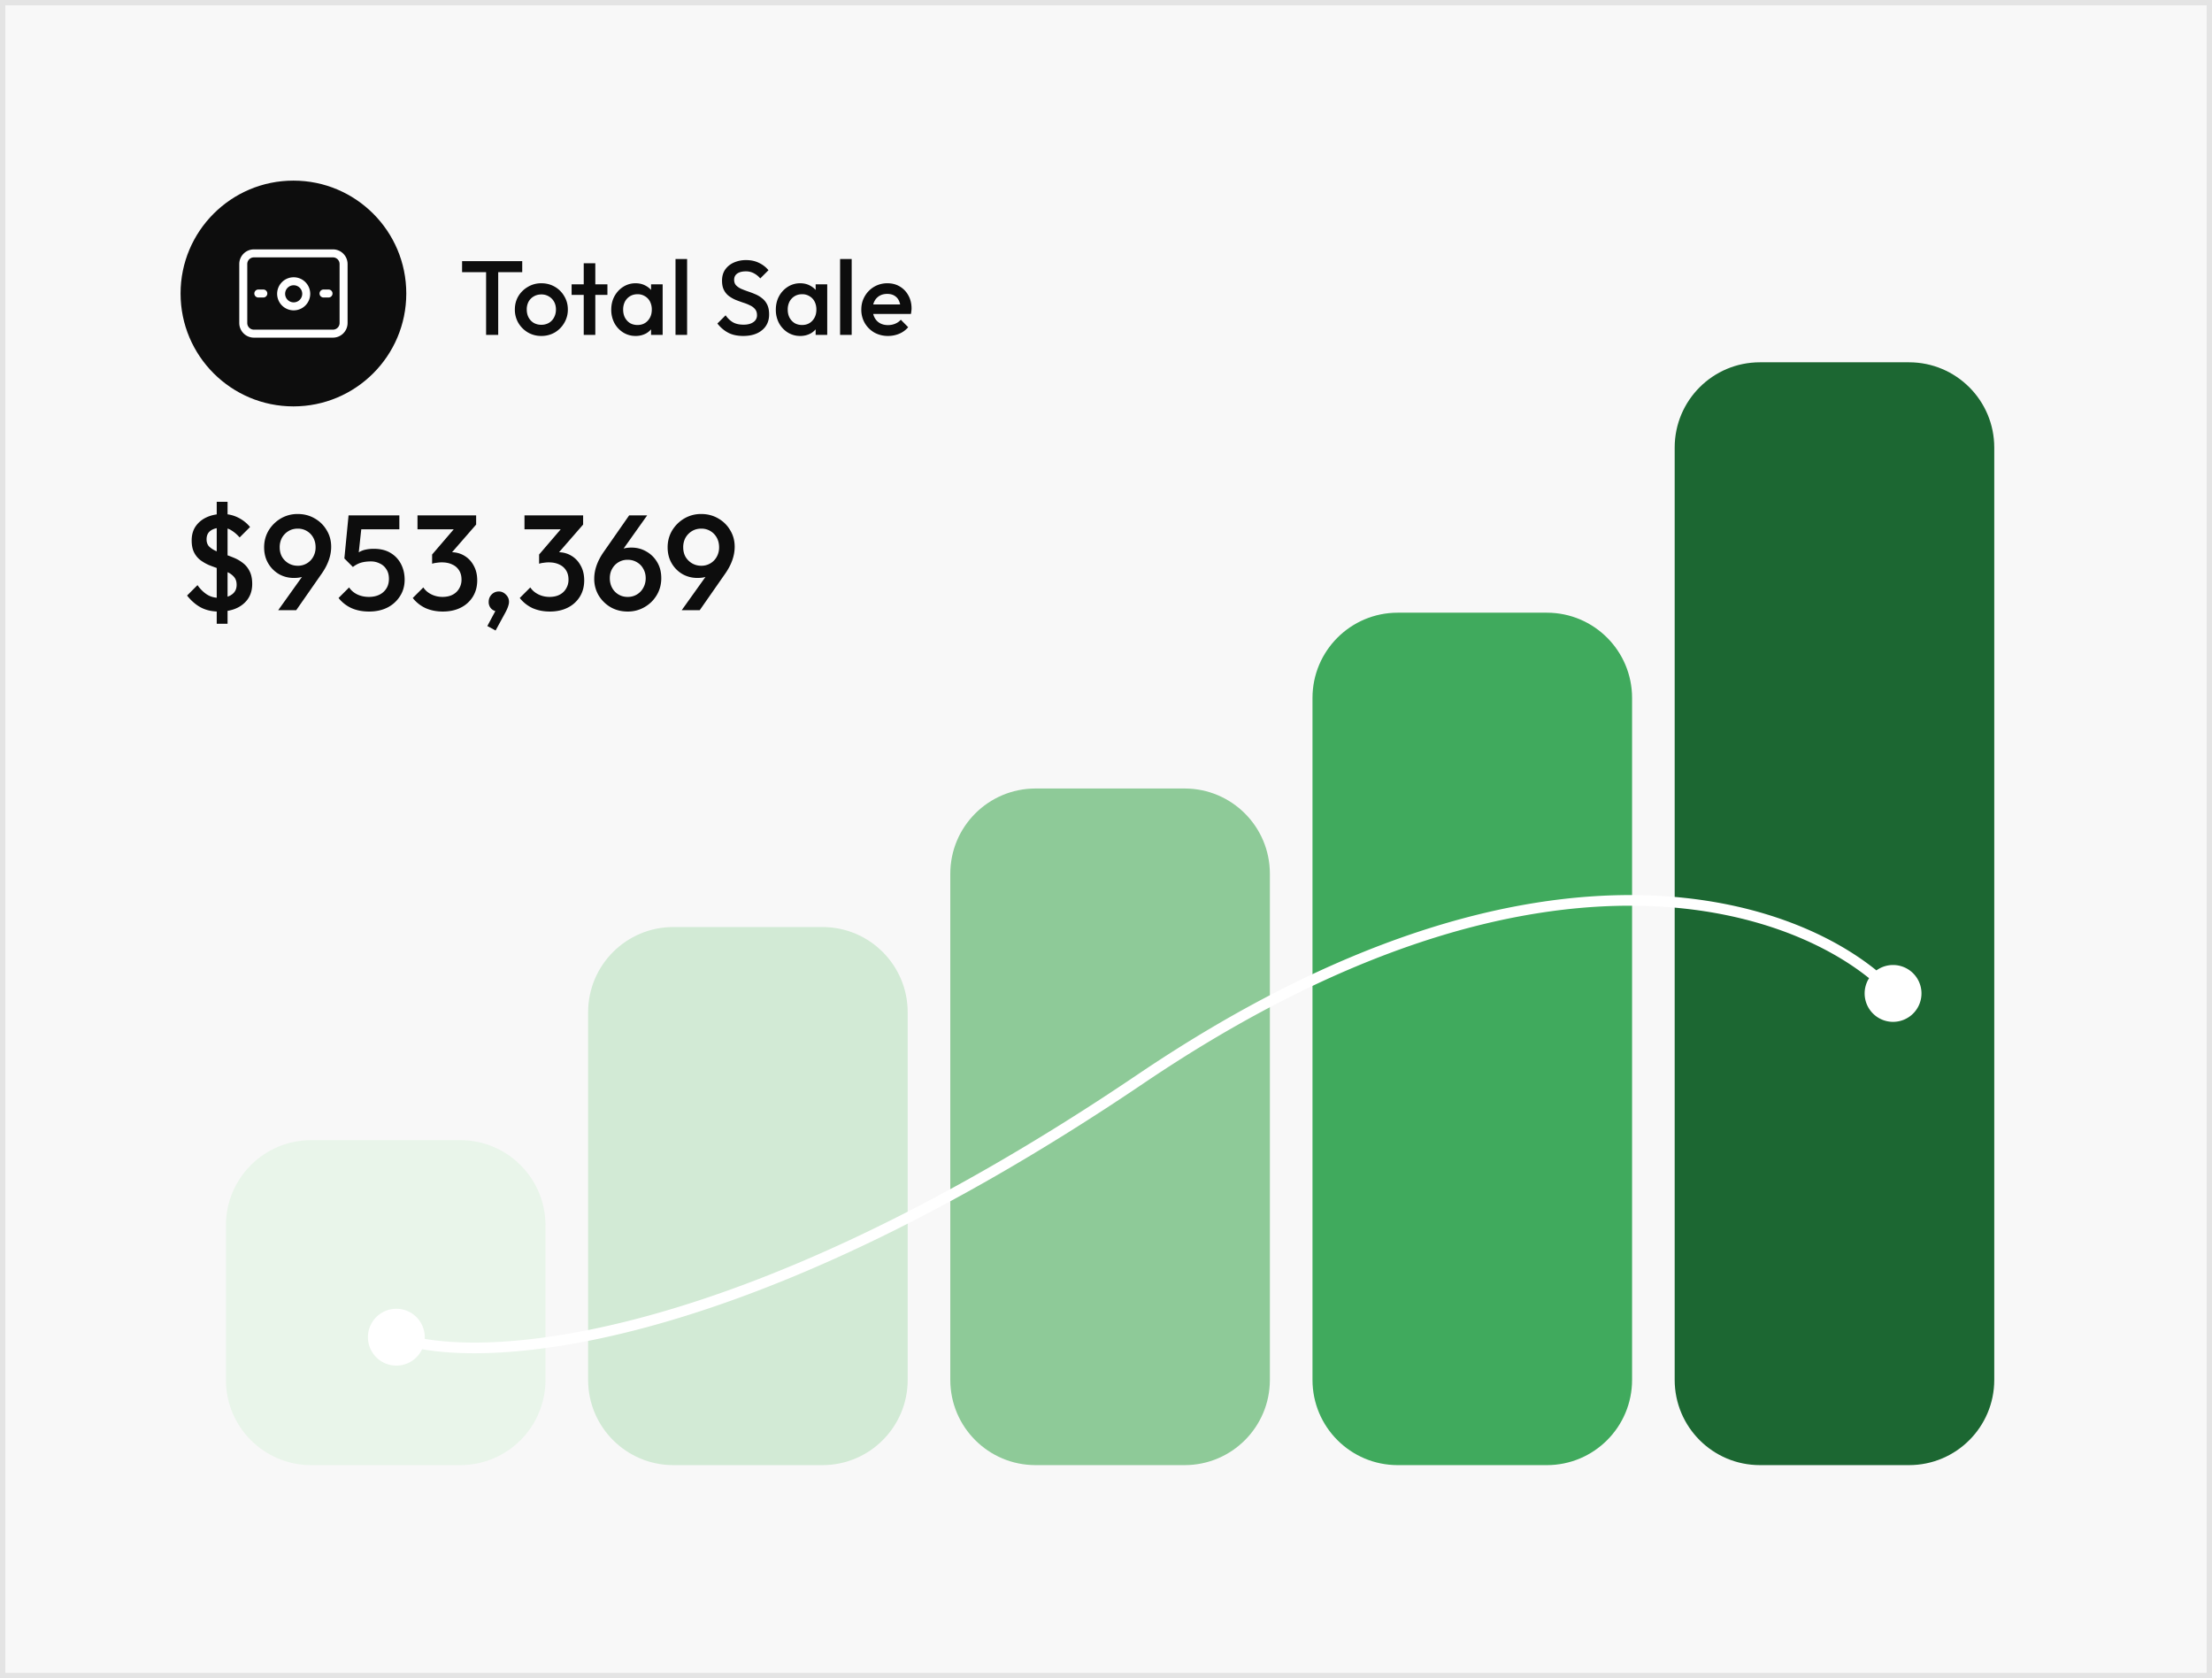 <svg xmlns="http://www.w3.org/2000/svg" width="294" height="223" fill="none"><path fill="#F8F8F8" d="M.354.354h293.292v222.292H.354z"/><path stroke="#E4E4E4" stroke-width=".708" d="M.354.354h293.292v222.292H.354z"/><path fill="#E9F5EA" d="M30.025 162.827c0-6.256 5.072-11.327 11.327-11.327h19.823c6.255 0 11.327 5.071 11.327 11.327v20.53c0 6.256-5.072 11.327-11.327 11.327H41.352c-6.255 0-11.327-5.071-11.327-11.327v-20.53Z"/><path fill="#D2EAD5" d="M78.166 134.509c0-6.256 5.071-11.327 11.327-11.327h19.822c6.256 0 11.327 5.071 11.327 11.327v48.847c0 6.256-5.071 11.327-11.327 11.327H89.493c-6.256 0-11.327-5.071-11.327-11.327v-48.847Z"/><path fill="#8ECA98" d="M126.305 116.102c0-6.255 5.071-11.327 11.327-11.327h19.822c6.256 0 11.327 5.072 11.327 11.327v67.254c0 6.256-5.071 11.327-11.327 11.327h-19.822c-6.256 0-11.327-5.071-11.327-11.327v-67.254Z"/><path fill="#40AA5D" d="M174.445 92.741c0-6.256 5.072-11.327 11.327-11.327h19.823c6.255 0 11.327 5.071 11.327 11.327v90.616c0 6.256-5.072 11.327-11.327 11.327h-19.823c-6.255 0-11.327-5.071-11.327-11.327V92.741Z"/><path fill="#1C6732" d="M222.584 59.468c0-6.256 5.071-11.327 11.327-11.327h19.822c6.256 0 11.327 5.07 11.327 11.327v123.889c0 6.255-5.071 11.326-11.327 11.326h-19.822c-6.256 0-11.327-5.071-11.327-11.326V59.467Z"/><g filter="url(#a)"><path fill="#fff" d="M46.779 172.021a3.776 3.776 0 1 0 7.552 0 3.776 3.776 0 0 0-7.552 0Zm198.93-45.74a3.777 3.777 0 1 0 7.553-.001 3.777 3.777 0 0 0-7.553.001Zm-195.154 45.74-.244.665c5.402 1.979 16.758 2.512 33.473-1.983 16.745-4.502 38.94-14.069 66.068-32.4l-.396-.587-.397-.586c-27.023 18.26-49.076 27.751-65.643 32.206-16.597 4.463-27.615 3.853-32.618 2.02l-.243.665Zm98.901-34.305.396.587c53.965-36.466 88.651-22.639 99.118-11.536l.515-.486.515-.485c-11.093-11.767-46.603-25.384-100.941 11.334l.397.586Z"/></g><path fill="#0D0D0D" d="M24 39c0-8.284 6.716-15 15-15 8.284 0 15 6.716 15 15 0 8.284-6.716 15-15 15-8.284 0-15-6.716-15-15Z"/><path stroke="#fff" stroke-linejoin="round" stroke-width="1.062" d="M45.667 35.084v7.835c0 .782-.634 1.416-1.416 1.416H33.749a1.416 1.416 0 0 1-1.416-1.416v-7.835c0-.782.634-1.416 1.416-1.416h10.502c.782 0 1.416.634 1.416 1.416Z"/><path stroke="#fff" stroke-linejoin="round" stroke-width="1.062" d="M40.7 39a1.667 1.667 0 1 1-3.333 0 1.667 1.667 0 0 1 3.333 0Z"/><path stroke="#fff" stroke-linecap="round" stroke-linejoin="round" stroke-width="1.062" d="M34.334 39H35m8 0h.667"/><path fill="#0D0D0D" d="M64.608 44.5v-9.52h1.61v9.52h-1.61Zm-3.192-8.33V34.7h7.994v1.47h-7.994Zm10.53 8.47a3.484 3.484 0 0 1-1.779-.462 3.621 3.621 0 0 1-1.274-1.274 3.484 3.484 0 0 1-.462-1.778c0-.653.154-1.241.462-1.764a3.544 3.544 0 0 1 1.274-1.246 3.405 3.405 0 0 1 1.778-.476c.663 0 1.26.154 1.792.462a3.4 3.4 0 0 1 1.26 1.26c.318.523.476 1.11.476 1.764a3.4 3.4 0 0 1-.476 1.778 3.508 3.508 0 0 1-1.26 1.274 3.51 3.51 0 0 1-1.792.462Zm0-1.484a1.97 1.97 0 0 0 1.007-.252 1.77 1.77 0 0 0 .686-.728c.168-.308.252-.658.252-1.05s-.084-.737-.252-1.036a1.83 1.83 0 0 0-.686-.7 1.89 1.89 0 0 0-1.008-.266c-.373 0-.71.089-1.008.266-.29.168-.518.401-.686.7a2.176 2.176 0 0 0-.238 1.036c0 .392.08.742.238 1.05.168.308.397.55.686.728a2.02 2.02 0 0 0 1.008.252Zm5.639 1.344v-9.52h1.54v9.52h-1.54Zm-1.61-5.32v-1.4h4.76v1.4h-4.76Zm8.501 5.46a3.062 3.062 0 0 1-1.652-.462 3.393 3.393 0 0 1-1.162-1.246 3.758 3.758 0 0 1-.42-1.778c0-.663.14-1.255.42-1.778.29-.532.677-.952 1.162-1.26a2.996 2.996 0 0 1 1.652-.476c.513 0 .966.112 1.358.336.401.215.719.513.952.896.233.383.35.817.35 1.302v1.932c0 .485-.117.92-.35 1.302a2.443 2.443 0 0 1-.938.91 2.863 2.863 0 0 1-1.372.322Zm.252-1.456c.57 0 1.027-.191 1.372-.574.355-.383.532-.873.532-1.47a2.3 2.3 0 0 0-.238-1.064 1.713 1.713 0 0 0-.672-.714 1.819 1.819 0 0 0-.994-.266c-.373 0-.705.089-.994.266-.28.168-.504.406-.672.714a2.29 2.29 0 0 0-.238 1.064c0 .401.08.756.238 1.064.168.308.392.55.672.728.29.168.62.252.994.252Zm1.806 1.316v-1.806l.266-1.638-.266-1.624V37.78h1.54v6.72h-1.54Zm3.25 0V34.42h1.54V44.5h-1.54Zm8.996.14c-.775 0-1.433-.14-1.974-.42-.541-.28-1.027-.69-1.456-1.232l1.092-1.092c.27.392.593.7.966.924.373.215.85.322 1.428.322.541 0 .97-.112 1.288-.336a1.06 1.06 0 0 0 .49-.924c0-.327-.084-.593-.252-.798a1.875 1.875 0 0 0-.672-.504 5.438 5.438 0 0 0-.91-.364 26.07 26.07 0 0 1-.994-.364 4.595 4.595 0 0 1-.91-.518 2.308 2.308 0 0 1-.658-.798c-.168-.327-.252-.742-.252-1.246 0-.579.14-1.069.42-1.47.29-.41.677-.723 1.162-.938a3.972 3.972 0 0 1 1.624-.322c.644 0 1.218.126 1.722.378a3.63 3.63 0 0 1 1.246.966l-1.092 1.092a2.856 2.856 0 0 0-.882-.7 2.176 2.176 0 0 0-1.036-.238c-.486 0-.868.098-1.148.294-.27.196-.406.471-.406.826 0 .299.084.541.252.728.168.177.387.331.658.462.28.121.583.238.91.35.336.112.667.238.994.378.336.14.639.322.91.546.28.215.504.495.672.84.168.345.252.78.252 1.302 0 .877-.313 1.573-.938 2.086-.616.513-1.451.77-2.506.77Zm7.571 0a3.062 3.062 0 0 1-1.652-.462 3.393 3.393 0 0 1-1.162-1.246 3.758 3.758 0 0 1-.42-1.778c0-.663.14-1.255.42-1.778a3.364 3.364 0 0 1 1.162-1.26 2.996 2.996 0 0 1 1.652-.476c.513 0 .966.112 1.358.336.401.215.719.513.952.896.233.383.35.817.35 1.302v1.932c0 .485-.117.92-.35 1.302a2.445 2.445 0 0 1-.938.91 2.863 2.863 0 0 1-1.372.322Zm.252-1.456c.569 0 1.027-.191 1.372-.574.355-.383.532-.873.532-1.47 0-.401-.079-.756-.238-1.064a1.717 1.717 0 0 0-.672-.714 1.818 1.818 0 0 0-.994-.266c-.373 0-.705.089-.994.266-.28.168-.504.406-.672.714a2.287 2.287 0 0 0-.238 1.064c0 .401.079.756.238 1.064.168.308.392.55.672.728.289.168.621.252.994.252Zm1.806 1.316v-1.806l.266-1.638-.266-1.624V37.78h1.54v6.72h-1.54Zm3.249 0V34.42h1.54V44.5h-1.54Zm6.376.14a3.71 3.71 0 0 1-1.82-.448 3.506 3.506 0 0 1-1.274-1.26 3.51 3.51 0 0 1-.462-1.792c0-.663.154-1.255.462-1.778a3.43 3.43 0 0 1 1.246-1.26 3.457 3.457 0 0 1 1.764-.462c.625 0 1.176.145 1.652.434.485.29.863.686 1.134 1.19.28.504.42 1.078.42 1.722 0 .112-.009.229-.028.35a3.304 3.304 0 0 1-.056.378h-5.516v-1.26h4.718l-.574.504c-.019-.41-.098-.756-.238-1.036a1.491 1.491 0 0 0-.602-.644c-.252-.15-.565-.224-.938-.224-.392 0-.733.084-1.022.252a1.717 1.717 0 0 0-.672.714c-.159.299-.238.658-.238 1.078 0 .42.084.789.252 1.106.168.317.406.565.714.742.308.168.663.252 1.064.252.345 0 .663-.06.952-.182.299-.121.551-.299.756-.532l.98.994a3.143 3.143 0 0 1-1.19.868 3.793 3.793 0 0 1-1.484.294Zm-88.94 36.62c-.912 0-1.71-.18-2.394-.54-.672-.36-1.284-.888-1.836-1.584l1.386-1.386c.348.504.756.912 1.224 1.224.468.312 1.032.468 1.692.468.696 0 1.248-.15 1.656-.45.42-.3.63-.726.63-1.278 0-.42-.108-.762-.324-1.026a2.41 2.41 0 0 0-.864-.648 6.992 6.992 0 0 0-1.17-.468c-.42-.144-.846-.3-1.278-.468-.42-.18-.81-.402-1.17-.666a2.968 2.968 0 0 1-.846-1.026c-.216-.42-.324-.954-.324-1.602 0-.744.18-1.374.54-1.89.372-.528.87-.93 1.494-1.206.624-.276 1.32-.414 2.088-.414.744 0 1.434.162 2.07.486a4.76 4.76 0 0 1 1.566 1.242l-1.386 1.386a4.73 4.73 0 0 0-1.116-.954 2.236 2.236 0 0 0-1.188-.342c-.672 0-1.188.132-1.548.396-.36.252-.54.636-.54 1.152 0 .384.108.696.324.936.228.228.522.426.882.594.36.156.75.306 1.17.45.432.144.864.306 1.296.486.432.18.828.414 1.188.702.36.276.648.636.864 1.08.228.444.342 1.002.342 1.674 0 1.128-.402 2.022-1.206 2.682-.792.66-1.866.99-3.222.99Zm-.288 1.62v-16.2h1.44v16.2h-1.44Zm8.172-1.8 3.69-5.166.738-.45c-.12.264-.276.498-.468.702-.18.204-.42.36-.72.468-.3.108-.684.162-1.152.162-.72 0-1.38-.168-1.98-.504a3.946 3.946 0 0 1-1.44-1.44c-.36-.612-.54-1.32-.54-2.124 0-.816.198-1.56.594-2.232a4.603 4.603 0 0 1 1.62-1.602 4.349 4.349 0 0 1 2.25-.594c.84 0 1.596.198 2.268.594.672.384 1.2.906 1.584 1.566.396.648.594 1.38.594 2.196 0 1.152-.402 2.316-1.206 3.492l-3.438 4.932h-2.394Zm2.592-5.904a2.299 2.299 0 0 0 2.07-1.206 2.54 2.54 0 0 0 .306-1.242c0-.48-.102-.906-.306-1.278a2.299 2.299 0 0 0-2.07-1.206c-.456 0-.864.108-1.224.324-.36.216-.648.51-.864.882a2.614 2.614 0 0 0-.306 1.278c0 .468.102.888.306 1.26.216.36.504.648.864.864.372.216.78.324 1.224.324Zm9.495 6.084c-.876 0-1.656-.15-2.34-.45a4.639 4.639 0 0 1-1.728-1.35l1.404-1.404c.252.384.606.69 1.062.918.468.228.99.342 1.566.342.528 0 .99-.096 1.386-.288a2.24 2.24 0 0 0 .936-.828c.228-.36.342-.786.342-1.278 0-.516-.114-.942-.342-1.278a1.972 1.972 0 0 0-.882-.774 2.58 2.58 0 0 0-1.17-.27c-.48 0-.912.054-1.296.162-.372.108-.738.3-1.098.576l.054-1.296a2.47 2.47 0 0 1 .666-.612 2.8 2.8 0 0 1 .882-.378 4.94 4.94 0 0 1 1.188-.126c.888 0 1.632.186 2.232.558a3.61 3.61 0 0 1 1.386 1.494c.312.612.468 1.296.468 2.052 0 .816-.204 1.542-.612 2.178a4.21 4.21 0 0 1-1.656 1.512c-.708.36-1.524.54-2.448.54Zm-2.16-5.922-1.134-1.134.558-5.724h1.89l-.648 5.958-.666.9Zm-.216-5.004-.36-1.854h6.75v1.854h-6.39ZM58.856 81.26c-.84 0-1.602-.15-2.286-.45a4.677 4.677 0 0 1-1.71-1.35l1.404-1.404c.252.384.606.69 1.062.918.456.228.954.342 1.494.342.516 0 .96-.096 1.332-.288.372-.192.66-.462.864-.81a2.24 2.24 0 0 0 .324-1.206c0-.48-.108-.888-.324-1.224a1.973 1.973 0 0 0-.9-.774c-.384-.192-.852-.288-1.404-.288-.216 0-.438.018-.666.054a2.898 2.898 0 0 0-.612.126l.918-1.188c.252-.096.516-.174.792-.234.288-.072.564-.108.828-.108.648 0 1.23.156 1.746.468.528.312.942.75 1.242 1.314.312.552.468 1.206.468 1.962 0 .816-.192 1.536-.576 2.16a3.927 3.927 0 0 1-1.602 1.458c-.684.348-1.482.522-2.394.522Zm-1.422-6.354v-1.224l3.366-3.924 2.484-.054-3.51 4.032-2.34 1.17Zm-1.944-4.572V68.48h7.794v1.224l-1.782.63H55.49Zm9.282 12.852 1.224-2.286.666-.18a1.37 1.37 0 0 1-.252.36.467.467 0 0 1-.342.144c-.276 0-.534-.114-.774-.342a1.255 1.255 0 0 1-.342-.9c0-.384.126-.708.378-.972.264-.276.588-.414.972-.414.36 0 .672.138.936.414.276.264.414.588.414.972 0 .156-.036.342-.108.558-.06.204-.174.468-.342.792L65.87 83.78l-1.098-.594Zm8.304-1.926c-.84 0-1.602-.15-2.286-.45a4.677 4.677 0 0 1-1.71-1.35l1.404-1.404c.252.384.606.69 1.062.918.456.228.954.342 1.494.342.516 0 .96-.096 1.332-.288.372-.192.66-.462.864-.81a2.24 2.24 0 0 0 .324-1.206c0-.48-.108-.888-.324-1.224a1.973 1.973 0 0 0-.9-.774c-.384-.192-.852-.288-1.404-.288-.216 0-.438.018-.666.054a2.898 2.898 0 0 0-.612.126l.918-1.188c.252-.096.516-.174.792-.234.288-.072.564-.108.828-.108.648 0 1.23.156 1.746.468.528.312.942.75 1.242 1.314.312.552.468 1.206.468 1.962 0 .816-.192 1.536-.576 2.16a3.927 3.927 0 0 1-1.602 1.458c-.684.348-1.482.522-2.394.522Zm-1.422-6.354v-1.224l3.366-3.924 2.484-.054-3.51 4.032-2.34 1.17Zm-1.944-4.572V68.48h7.794v1.224l-1.782.63H69.71ZM83.427 81.26c-.84 0-1.596-.192-2.268-.576a4.503 4.503 0 0 1-1.602-1.584 4.287 4.287 0 0 1-.576-2.196c0-1.152.402-2.316 1.206-3.492l3.438-4.932h2.394l-3.672 5.166-.756.45c.12-.276.27-.51.45-.702.192-.204.438-.36.738-.468.312-.108.696-.162 1.152-.162.732 0 1.392.174 1.98.522.6.336 1.08.81 1.44 1.422.36.6.54 1.308.54 2.124 0 .816-.198 1.56-.594 2.232a4.414 4.414 0 0 1-1.62 1.602 4.349 4.349 0 0 1-2.25.594Zm0-1.944a2.299 2.299 0 0 0 2.07-1.206c.216-.384.324-.81.324-1.278 0-.468-.108-.888-.324-1.26a2.171 2.171 0 0 0-.846-.864 2.332 2.332 0 0 0-1.224-.324 2.299 2.299 0 0 0-2.07 1.206c-.204.36-.306.774-.306 1.242 0 .468.102.894.306 1.278a2.299 2.299 0 0 0 2.07 1.206Zm7.182 1.764 3.69-5.166.738-.45c-.12.264-.276.498-.468.702-.18.204-.42.36-.72.468-.3.108-.684.162-1.152.162-.72 0-1.38-.168-1.98-.504a3.946 3.946 0 0 1-1.44-1.44c-.36-.612-.54-1.32-.54-2.124 0-.816.198-1.56.594-2.232a4.603 4.603 0 0 1 1.62-1.602 4.349 4.349 0 0 1 2.25-.594c.84 0 1.596.198 2.268.594.672.384 1.2.906 1.584 1.566.396.648.594 1.38.594 2.196 0 1.152-.402 2.316-1.206 3.492l-3.438 4.932h-2.394Zm2.592-5.904a2.299 2.299 0 0 0 2.07-1.206 2.54 2.54 0 0 0 .306-1.242c0-.48-.102-.906-.306-1.278a2.299 2.299 0 0 0-2.07-1.206c-.456 0-.864.108-1.224.324-.36.216-.648.51-.864.882a2.614 2.614 0 0 0-.306 1.278c0 .468.102.888.306 1.26.216.36.504.648.864.864.372.216.78.324 1.224.324Z"/><defs><filter id="a" width="208.606" height="68.189" x="46.779" y="113.271" color-interpolation-filters="sRGB" filterUnits="userSpaceOnUse"><feFlood flood-opacity="0" result="BackgroundImageFix"/><feColorMatrix in="SourceAlpha" result="hardAlpha" values="0 0 0 0 0 0 0 0 0 0 0 0 0 0 0 0 0 0 127 0"/><feOffset dx="2.124" dy="5.663"/><feComposite in2="hardAlpha" operator="out"/><feColorMatrix values="0 0 0 0 0 0 0 0 0 0 0 0 0 0 0 0 0 0 0.25 0"/><feBlend in2="BackgroundImageFix" result="effect1_dropShadow_3280_8487"/><feBlend in="SourceGraphic" in2="effect1_dropShadow_3280_8487" result="shape"/></filter></defs></svg>